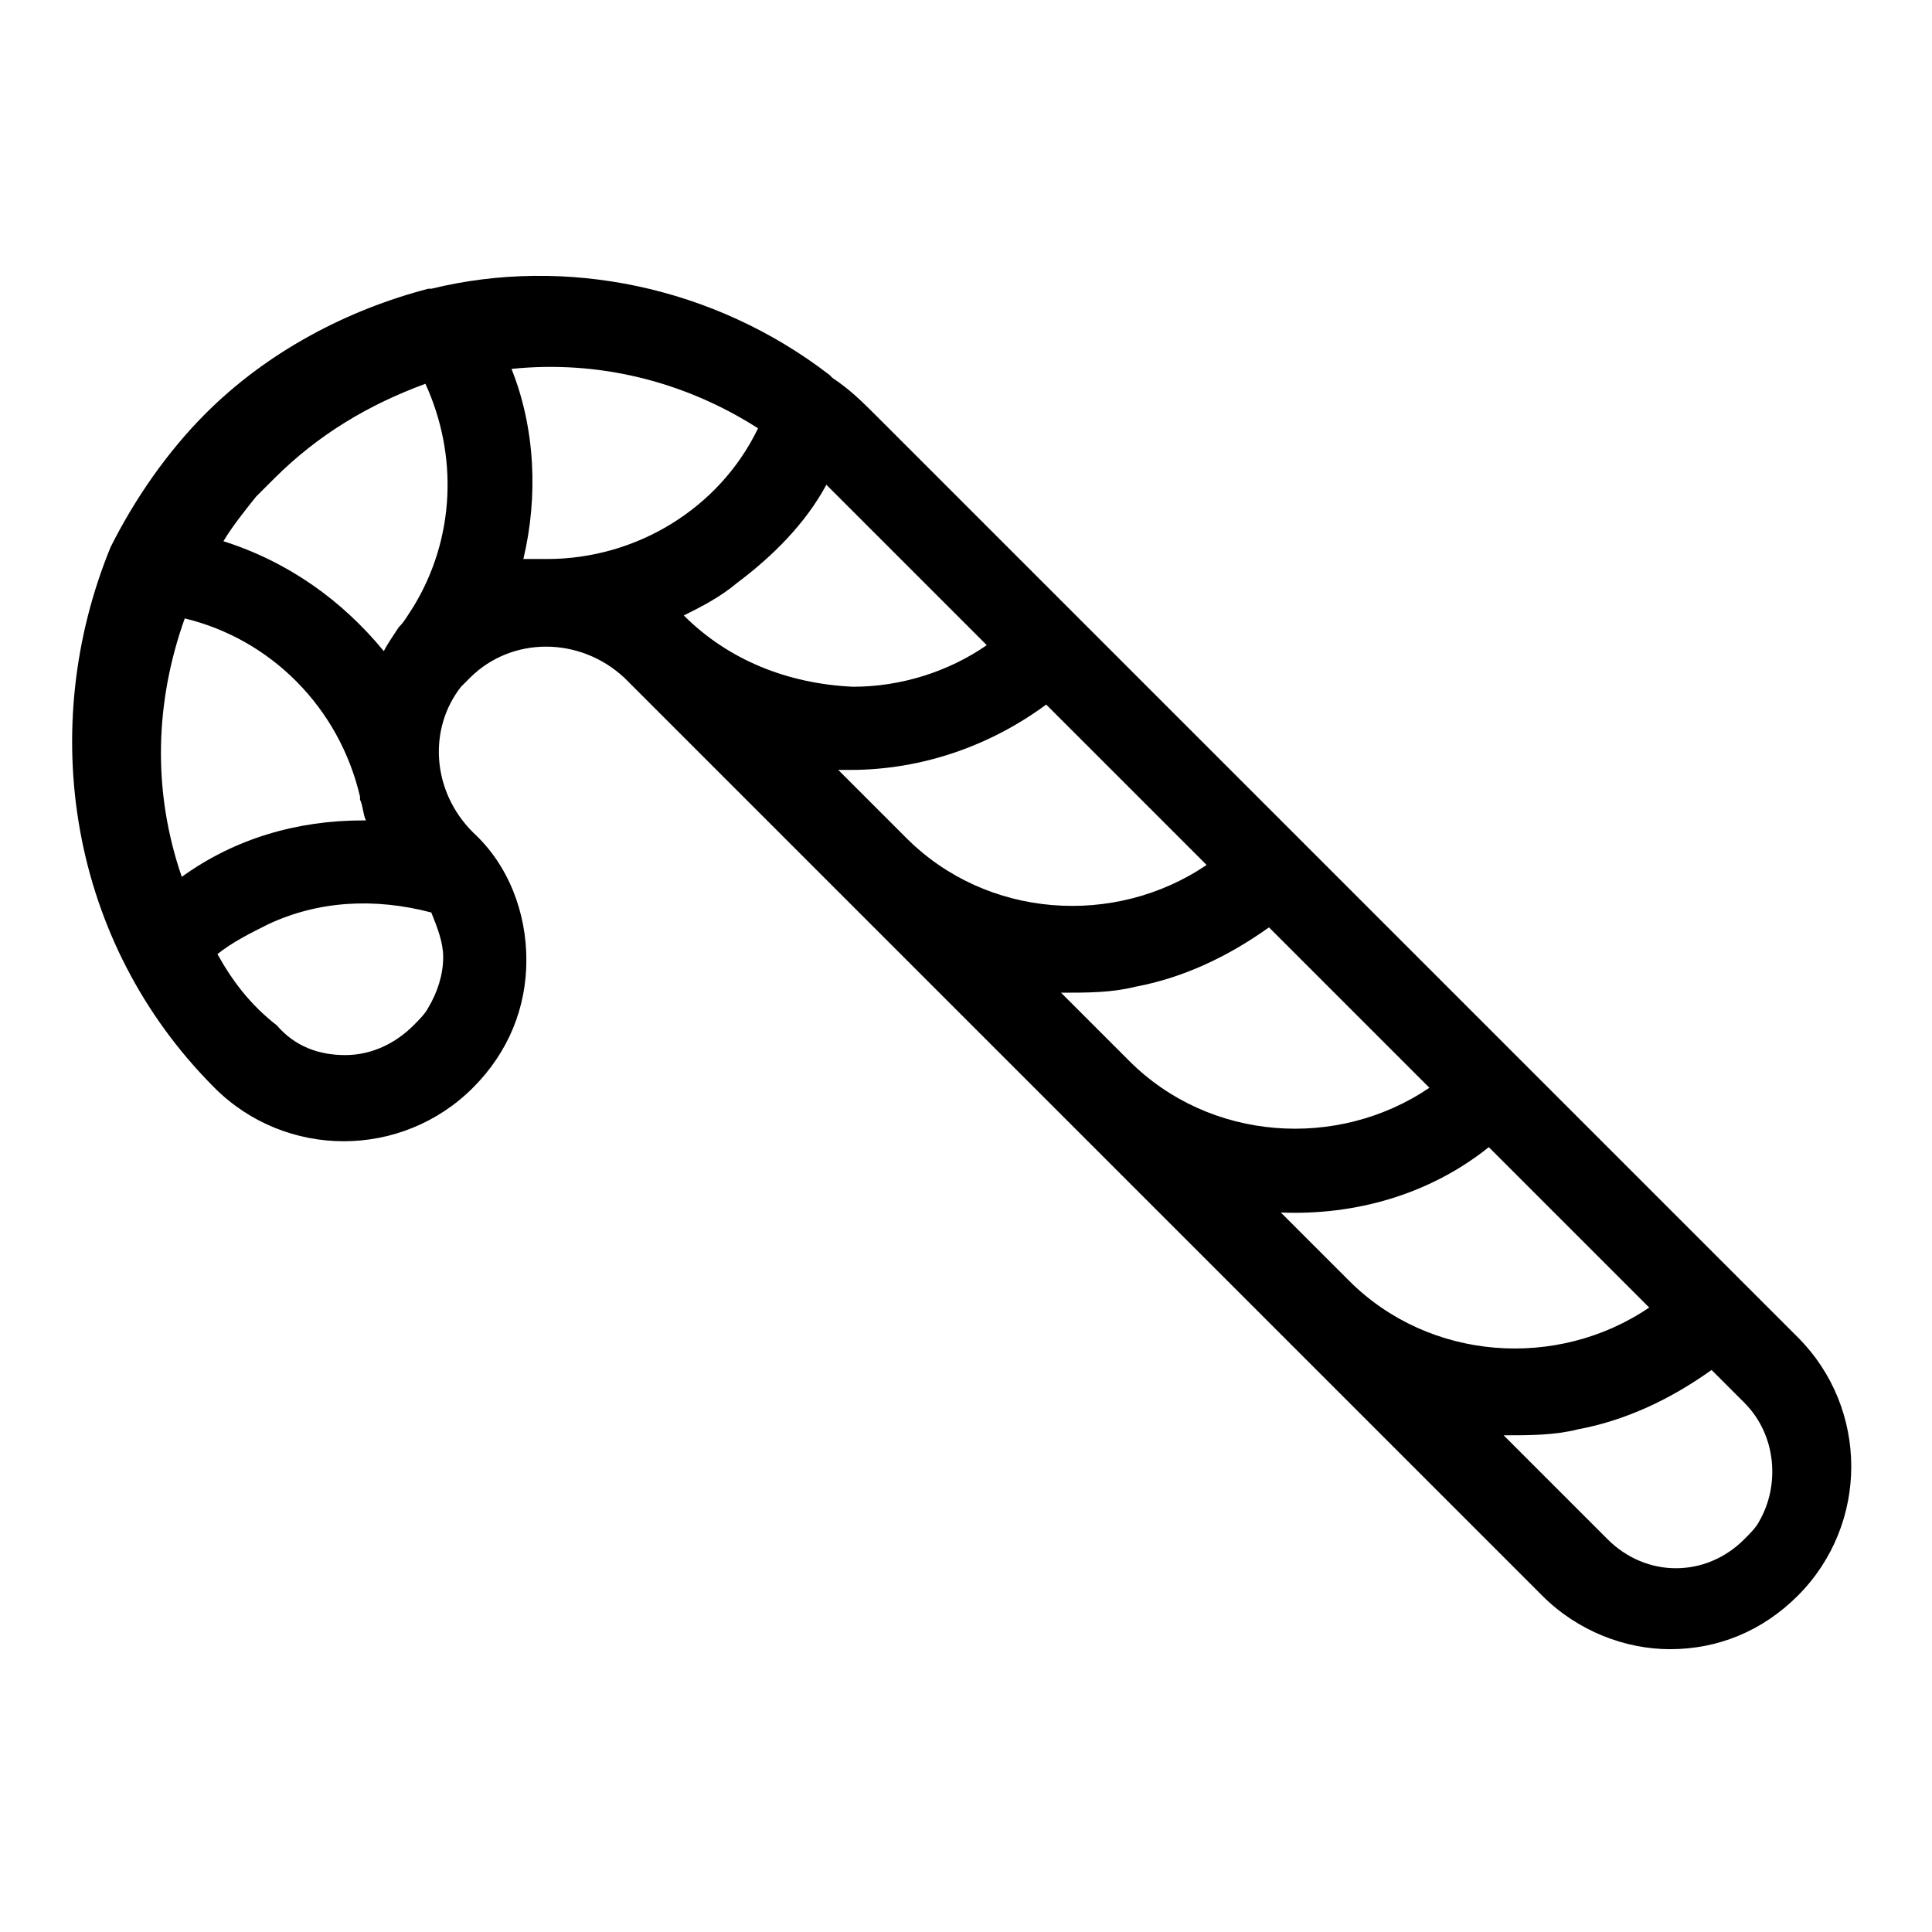 <?xml version="1.0" encoding="UTF-8"?>
<!-- Uploaded to: SVG Repo, www.svgrepo.com, Generator: SVG Repo Mixer Tools -->
<svg fill="#000000" width="800px" height="800px" version="1.1" viewBox="144 144 512 512" xmlns="http://www.w3.org/2000/svg">
 <path d="m200.84 432.27c18.895 18.895 49.594 18.895 68.488 0 9.445-9.445 14.168-21.254 14.168-33.852 0-12.594-4.723-25.191-14.168-33.852-11.023-11.016-11.809-27.547-3.148-38.57 0.789-0.789 1.574-1.574 2.363-2.363 11.02-11.02 29.125-11.02 40.934 0l243.25 243.25c9.445 9.445 22.043 14.168 33.852 14.168 12.594 0 24.402-4.723 33.852-14.168 18.895-18.895 18.895-49.594 0-68.488l-244.03-244.03c-3.938-3.938-7.086-7.086-11.809-10.234l-0.789-0.789c-30.699-23.617-70.062-31.488-105.48-22.828h-0.789c-21.254 5.512-42.508 16.531-59.039 33.062-10.234 10.234-18.895 22.828-25.191 35.426-19.684 48.023-11.027 104.7 27.547 143.27zm44.871-115.72c-11.02-13.383-25.191-23.617-42.508-29.125 2.363-3.938 5.512-7.871 8.66-11.809 1.574-1.574 3.148-3.148 4.723-4.723 11.809-11.809 25.191-19.68 40.148-25.191 8.66 18.895 7.871 40.934-3.148 59.039-1.574 2.363-2.363 3.938-3.938 5.512-1.574 2.359-3.152 4.723-3.938 6.297zm296.77 207.82c7.086 0 13.383 0 19.68-1.574 12.594-2.363 24.402-7.871 35.426-15.742l8.66 8.66c8.66 8.66 9.445 22.043 3.938 31.488-0.789 1.574-2.363 3.148-3.938 4.723-10.234 10.234-25.977 10.234-36.211 0zm-59.039-59.039c19.68 0.789 39.359-4.723 55.105-17.32l42.508 42.508c-24.402 16.531-58.254 14.168-79.508-7.086zm-58.254-58.254c7.086 0 13.383 0 19.68-1.574 12.594-2.363 24.402-7.871 35.426-15.742l42.512 42.512c-24.402 16.531-58.254 14.168-79.508-7.086zm-59.039-59.039h3.148c18.895 0 37-6.297 51.957-17.32l42.508 42.508c-24.402 16.531-58.254 14.168-79.508-7.086zm-40.934-40.934c4.723-2.363 9.445-4.723 14.168-8.66 9.445-7.086 18.105-15.742 23.617-25.977l42.508 42.508c-10.234 7.086-22.828 11.02-35.426 11.02-17.316-0.785-33.059-7.082-44.867-18.891zm-45.66-65.34c22.828-2.363 45.656 3.148 65.336 15.742-10.234 21.254-32.273 34.637-55.891 34.637h-0.789-5.512c3.941-16.527 3.156-34.633-3.144-50.379zm-77.93 155.08c3.938-3.148 8.66-5.512 13.383-7.871 13.383-6.297 28.34-7.086 43.297-3.148 1.574 3.938 3.148 7.871 3.148 11.809 0 4.723-1.574 9.445-3.938 13.383-0.789 1.574-2.363 3.148-3.938 4.723-4.723 4.723-11.02 7.871-18.105 7.871-7.086 0-13.383-2.363-18.105-7.871-7.086-5.516-11.809-11.812-15.742-18.895zm-8.66-88.957c22.828 5.512 40.934 23.617 46.445 47.23v0.789c0.789 1.574 0.789 3.938 1.574 5.512h-0.789c-17.32 0-33.852 4.723-48.02 14.957-7.871-22.828-7.082-46.445 0.789-68.488z"/>
</svg>